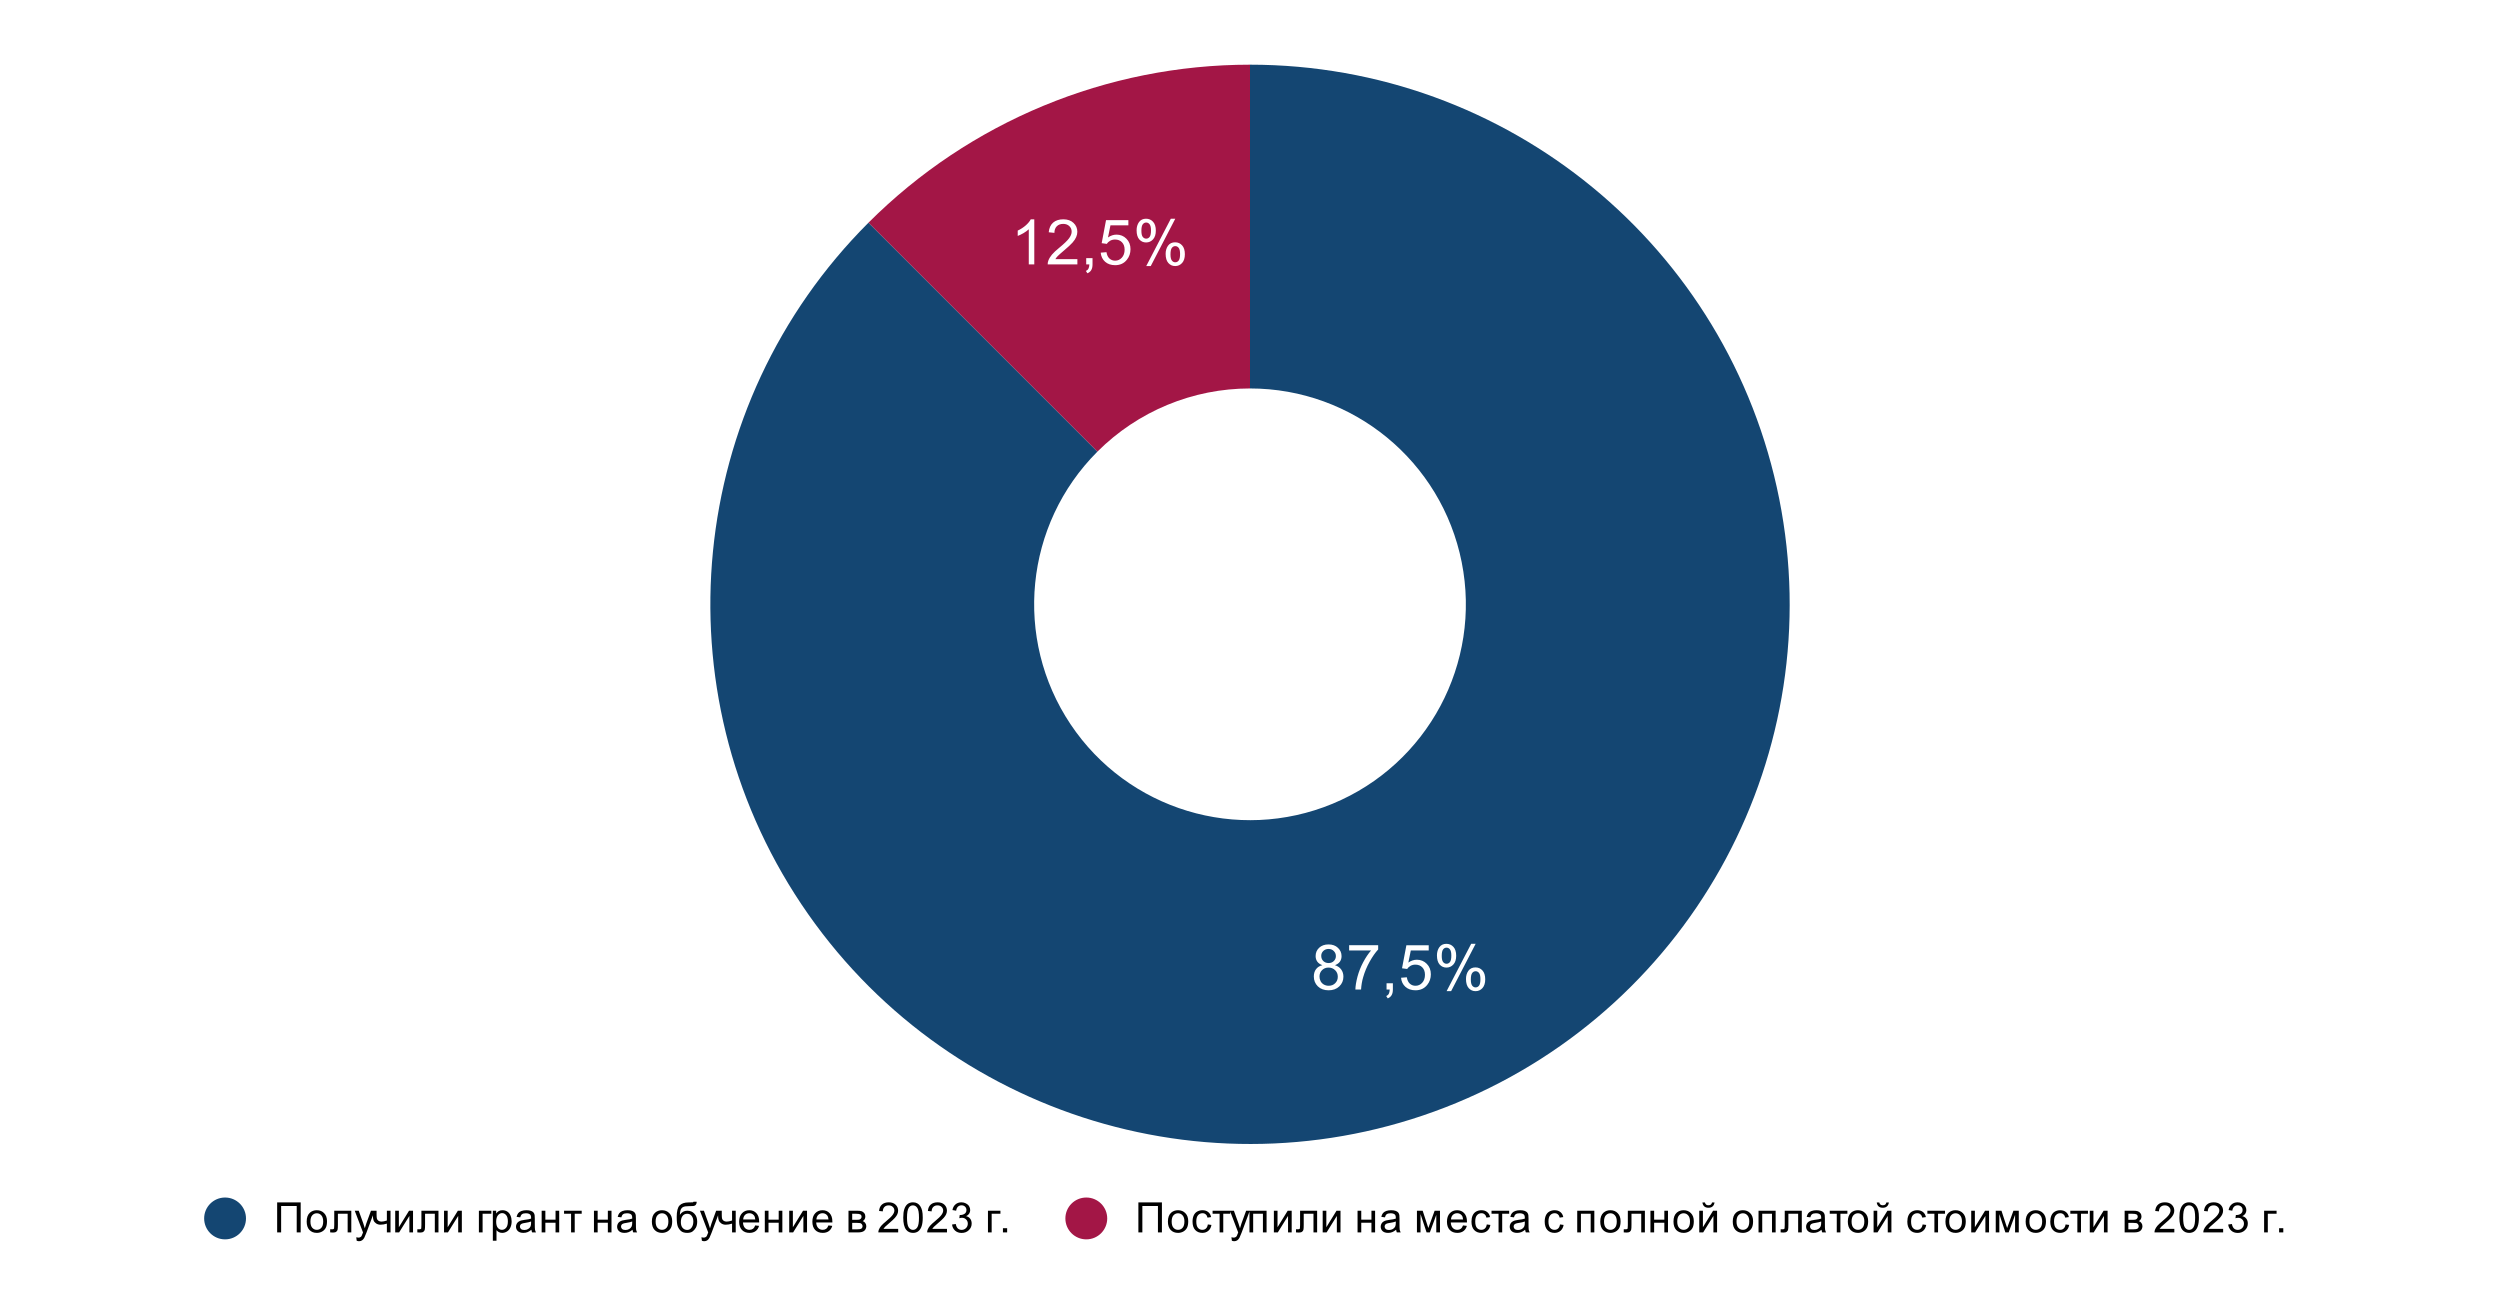 <svg version="1.1" viewBox="0.0 0.0 717.0 371.0" fill="none" stroke="none" stroke-linecap="square" stroke-miterlimit="10" width="717" height="371" xmlns:xlink="http://www.w3.org/1999/xlink" xmlns="http://www.w3.org/2000/svg"><path fill="#ffffff" d="M0 0L717.0 0L717.0 371.0L0 371.0L0 0Z" fill-rule="nonzero"/><path fill="#a31646" d="M249.063 63.88C278.088 34.856 317.453 18.55 358.5 18.55L358.5 111.41C342.081 111.41 326.335 117.932 314.725 129.542Z" fill-rule="nonzero"/><path fill="#144672" d="M358.5 18.55C432.335 18.55 495.888 70.707 510.293 143.123C524.697 215.54 485.941 288.047 417.727 316.302C349.512 344.558 270.837 320.692 229.816 259.3C188.796 197.909 196.854 116.089 249.063 63.88L314.725 129.542C293.842 150.426 290.618 183.153 307.026 207.71C323.435 232.267 354.905 241.813 382.191 230.511C409.477 219.209 424.979 190.206 419.217 161.239C413.455 132.273 388.034 111.41 358.5 111.41Z" fill-rule="nonzero"/><path fill="#ffffff" d="M379.258 276.813Q378.273 276.453 377.789 275.782Q377.32 275.11 377.32 274.188Q377.32 272.782 378.32 271.828Q379.336 270.86 381.023 270.86Q382.711 270.86 383.726 271.844Q384.758 272.813 384.758 274.219Q384.758 275.125 384.289 275.797Q383.82 276.453 382.867 276.813Q384.055 277.203 384.664 278.063Q385.289 278.922 385.289 280.11Q385.289 281.766 384.117 282.891Q382.945 284.016 381.039 284.016Q379.133 284.016 377.961 282.891Q376.805 281.75 376.805 280.063Q376.805 278.813 377.43 277.969Q378.07 277.11 379.258 276.813ZM378.93 274.125Q378.93 275.047 379.523 275.625Q380.117 276.203 381.055 276.203Q381.961 276.203 382.539 275.625Q383.133 275.047 383.133 274.219Q383.133 273.344 382.523 272.75Q381.93 272.157 381.039 272.157Q380.133 272.157 379.523 272.735Q378.93 273.313 378.93 274.125ZM378.43 280.078Q378.43 280.75 378.742 281.391Q379.07 282.016 379.695 282.375Q380.336 282.719 381.07 282.719Q382.195 282.719 382.93 281.985Q383.68 281.25 383.68 280.125Q383.68 278.985 382.914 278.25Q382.148 277.5 381.008 277.5Q379.898 277.5 379.164 278.235Q378.43 278.969 378.43 280.078ZM386.93 272.594L386.93 271.078L395.258 271.078L395.258 272.313Q394.039 273.625 392.82 275.797Q391.617 277.953 390.961 280.25Q390.476 281.875 390.351 283.797L388.726 283.797Q388.758 282.282 389.32 280.125Q389.898 277.969 390.961 275.969Q392.023 273.969 393.226 272.594L386.93 272.594ZM397.664 283.797L397.664 282L399.476 282L399.476 283.797Q399.476 284.797 399.117 285.407Q398.773 286.016 398.008 286.344L397.57 285.672Q398.07 285.453 398.305 285.016Q398.539 284.594 398.57 283.797L397.664 283.797ZM401.82 280.422L403.476 280.282Q403.664 281.5 404.336 282.11Q405.008 282.719 405.961 282.719Q407.101 282.719 407.883 281.86Q408.68 281 408.68 279.563Q408.68 278.219 407.914 277.438Q407.164 276.657 405.93 276.657Q405.164 276.657 404.539 277Q403.93 277.344 403.586 277.907L402.101 277.703L403.351 271.094L409.758 271.094L409.758 272.594L404.617 272.594L403.914 276.063Q405.086 275.25 406.351 275.25Q408.039 275.25 409.195 276.422Q410.367 277.594 410.367 279.422Q410.367 281.172 409.336 282.453Q408.101 284.016 405.961 284.016Q404.195 284.016 403.086 283.032Q401.976 282.047 401.82 280.422ZM412.117 274Q412.117 272.625 412.805 271.657Q413.508 270.688 414.82 270.688Q416.039 270.688 416.836 271.563Q417.633 272.422 417.633 274.11Q417.633 275.735 416.82 276.625Q416.023 277.5 414.836 277.5Q413.68 277.5 412.898 276.641Q412.117 275.766 412.117 274ZM414.867 271.782Q414.273 271.782 413.883 272.297Q413.492 272.797 413.492 274.157Q413.492 275.407 413.883 275.907Q414.289 276.407 414.867 276.407Q415.461 276.407 415.851 275.907Q416.242 275.391 416.242 274.047Q416.242 272.797 415.851 272.297Q415.461 271.782 414.867 271.782ZM414.883 284.266L421.93 270.688L423.211 270.688L416.18 284.266L414.883 284.266ZM420.445 280.766Q420.445 279.391 421.133 278.422Q421.836 277.453 423.164 277.453Q424.383 277.453 425.164 278.328Q425.961 279.188 425.961 280.875Q425.961 282.5 425.164 283.391Q424.367 284.266 423.18 284.266Q422.008 284.266 421.226 283.391Q420.445 282.516 420.445 280.766ZM423.211 278.547Q422.617 278.547 422.226 279.063Q421.836 279.563 421.836 280.938Q421.836 282.157 422.226 282.672Q422.617 283.188 423.195 283.188Q423.805 283.188 424.195 282.672Q424.586 282.157 424.586 280.813Q424.586 279.563 424.195 279.063Q423.805 278.547 423.211 278.547Z" fill-rule="nonzero"/><path fill="#ffffff" d="M296.633 75.836L295.055 75.836L295.055 65.758Q294.477 66.305 293.555 66.852Q292.633 67.383 291.883 67.664L291.883 66.133Q293.211 65.508 294.211 64.617Q295.211 63.727 295.617 62.899L296.633 62.899L296.633 75.836ZM308.992 74.321L308.992 75.836L300.477 75.836Q300.461 75.258 300.664 74.742Q300.992 73.867 301.695 73.024Q302.414 72.18 303.774 71.071Q305.867 69.352 306.602 68.352Q307.352 67.336 307.352 66.446Q307.352 65.492 306.68 64.852Q306.008 64.211 304.93 64.211Q303.774 64.211 303.086 64.899Q302.414 65.586 302.399 66.789L300.774 66.617Q300.945 64.805 302.024 63.852Q303.117 62.899 304.961 62.899Q306.805 62.899 307.883 63.93Q308.977 64.961 308.977 66.477Q308.977 67.242 308.649 67.992Q308.336 68.742 307.602 69.571Q306.867 70.399 305.164 71.836Q303.742 73.039 303.336 73.461Q302.93 73.883 302.68 74.321L308.992 74.321ZM311.524 75.836L311.524 74.039L313.336 74.039L313.336 75.836Q313.336 76.836 312.977 77.446Q312.633 78.055 311.867 78.383L311.43 77.711Q311.93 77.492 312.164 77.055Q312.399 76.633 312.43 75.836L311.524 75.836ZM315.68 72.461L317.336 72.321Q317.524 73.539 318.195 74.149Q318.867 74.758 319.82 74.758Q320.961 74.758 321.742 73.899Q322.539 73.039 322.539 71.602Q322.539 70.258 321.774 69.477Q321.024 68.696 319.789 68.696Q319.024 68.696 318.399 69.039Q317.789 69.383 317.445 69.946L315.961 69.742L317.211 63.133L323.617 63.133L323.617 64.633L318.477 64.633L317.774 68.102Q318.945 67.289 320.211 67.289Q321.899 67.289 323.055 68.461Q324.227 69.633 324.227 71.461Q324.227 73.211 323.195 74.492Q321.961 76.055 319.82 76.055Q318.055 76.055 316.945 75.071Q315.836 74.086 315.68 72.461ZM325.977 66.039Q325.977 64.664 326.664 63.696Q327.367 62.727 328.68 62.727Q329.899 62.727 330.695 63.602Q331.492 64.461 331.492 66.149Q331.492 67.774 330.68 68.664Q329.883 69.539 328.695 69.539Q327.539 69.539 326.758 68.68Q325.977 67.805 325.977 66.039ZM328.727 63.821Q328.133 63.821 327.742 64.336Q327.352 64.836 327.352 66.196Q327.352 67.446 327.742 67.946Q328.149 68.446 328.727 68.446Q329.32 68.446 329.711 67.946Q330.102 67.43 330.102 66.086Q330.102 64.836 329.711 64.336Q329.32 63.821 328.727 63.821ZM328.742 76.305L335.789 62.727L337.07 62.727L330.039 76.305L328.742 76.305ZM334.305 72.805Q334.305 71.43 334.992 70.461Q335.695 69.492 337.024 69.492Q338.242 69.492 339.024 70.367Q339.82 71.227 339.82 72.914Q339.82 74.539 339.024 75.43Q338.227 76.305 337.039 76.305Q335.867 76.305 335.086 75.43Q334.305 74.555 334.305 72.805ZM337.07 70.586Q336.477 70.586 336.086 71.102Q335.695 71.602 335.695 72.977Q335.695 74.196 336.086 74.711Q336.477 75.227 337.055 75.227Q337.664 75.227 338.055 74.711Q338.445 74.196 338.445 72.852Q338.445 71.602 338.055 71.102Q337.664 70.586 337.07 70.586Z" fill-rule="nonzero"/><path fill="#144672" d="M70.55 349.45C70.55 352.764 67.864 355.45 64.55 355.45C61.236 355.45 58.55 352.764 58.55 349.45C58.55 346.136 61.236 343.45 64.55 343.45C67.864 343.45 70.55 346.136 70.55 349.45Z" fill-rule="nonzero"/><path fill="#000000" d="M79.487 344.856L86.237 344.856L86.237 353.45L85.097 353.45L85.097 345.872L80.628 345.872L80.628 353.45L79.487 353.45L79.487 344.856ZM87.956 350.341Q87.956 348.606 88.909 347.778Q89.706 347.091 90.862 347.091Q92.144 347.091 92.956 347.934Q93.784 348.762 93.784 350.247Q93.784 351.45 93.425 352.137Q93.066 352.825 92.362 353.216Q91.675 353.591 90.862 353.591Q89.566 353.591 88.753 352.762Q87.956 351.919 87.956 350.341ZM89.034 350.341Q89.034 351.528 89.55 352.122Q90.081 352.716 90.862 352.716Q91.659 352.716 92.175 352.122Q92.691 351.528 92.691 350.309Q92.691 349.153 92.159 348.559Q91.644 347.966 90.862 347.966Q90.081 347.966 89.55 348.559Q89.034 349.137 89.034 350.341ZM95.862 347.231L100.753 347.231L100.753 353.45L99.706 353.45L99.706 348.106L96.909 348.106L96.909 351.2Q96.909 352.278 96.831 352.637Q96.769 352.981 96.456 353.247Q96.144 353.497 95.534 353.497Q95.175 353.497 94.691 353.45L94.691 352.559L95.159 352.559Q95.487 352.559 95.628 352.497Q95.769 352.434 95.816 352.294Q95.862 352.137 95.862 351.325L95.862 347.231ZM102.3 355.841L102.175 354.856Q102.519 354.95 102.784 354.95Q103.128 354.95 103.331 354.825Q103.55 354.716 103.691 354.512Q103.784 354.341 104.019 353.716Q104.034 353.637 104.112 353.466L101.737 347.231L102.878 347.231L104.175 350.825Q104.425 351.512 104.628 352.278Q104.816 351.544 105.066 350.856L106.394 347.231L107.441 347.231L105.081 353.559Q104.691 354.575 104.487 354.966Q104.206 355.497 103.831 355.731Q103.472 355.981 102.972 355.981Q102.675 355.981 102.3 355.841ZM106.956 347.231L108.003 347.231L108.003 348.403Q108.003 349.169 108.097 349.512Q108.191 349.856 108.534 350.106Q108.878 350.356 109.409 350.356Q110.003 350.356 110.956 350.044L110.956 347.231L112.003 347.231L112.003 353.45L110.956 353.45L110.956 350.934Q109.972 351.247 109.128 351.247Q108.425 351.247 107.878 350.887Q107.347 350.528 107.144 350.012Q106.956 349.481 106.956 348.856L106.956 347.231ZM113.347 347.231L114.394 347.231L114.394 351.966L117.316 347.231L118.456 347.231L118.456 353.45L117.409 353.45L117.409 348.731L114.472 353.45L113.347 353.45L113.347 347.231ZM120.862 347.231L125.753 347.231L125.753 353.45L124.706 353.45L124.706 348.106L121.909 348.106L121.909 351.2Q121.909 352.278 121.831 352.637Q121.769 352.981 121.456 353.247Q121.144 353.497 120.534 353.497Q120.175 353.497 119.691 353.45L119.691 352.559L120.159 352.559Q120.487 352.559 120.628 352.497Q120.769 352.434 120.816 352.294Q120.862 352.137 120.862 351.325L120.862 347.231ZM127.347 347.231L128.394 347.231L128.394 351.966L131.316 347.231L132.456 347.231L132.456 353.45L131.409 353.45L131.409 348.731L128.472 353.45L127.347 353.45L127.347 347.231ZM137.347 347.231L140.925 347.231L140.925 348.106L138.409 348.106L138.409 353.45L137.347 353.45L137.347 347.231ZM141.347 355.841L141.347 347.231L142.3 347.231L142.3 348.028Q142.644 347.559 143.066 347.325Q143.503 347.091 144.113 347.091Q144.909 347.091 145.519 347.497Q146.128 347.903 146.425 348.653Q146.738 349.403 146.738 350.294Q146.738 351.247 146.394 352.012Q146.066 352.778 145.409 353.184Q144.753 353.591 144.034 353.591Q143.503 353.591 143.081 353.372Q142.659 353.137 142.394 352.809L142.394 355.841L141.347 355.841ZM142.3 350.372Q142.3 351.575 142.784 352.153Q143.269 352.716 143.956 352.716Q144.659 352.716 145.159 352.122Q145.659 351.528 145.659 350.278Q145.659 349.091 145.175 348.512Q144.691 347.919 144.003 347.919Q143.331 347.919 142.816 348.544Q142.3 349.169 142.3 350.372ZM152.409 352.684Q151.816 353.184 151.269 353.387Q150.738 353.591 150.113 353.591Q149.081 353.591 148.534 353.091Q147.988 352.591 147.988 351.809Q147.988 351.356 148.191 350.981Q148.394 350.591 148.738 350.372Q149.081 350.137 149.503 350.028Q149.8 349.934 150.441 349.856Q151.706 349.716 152.316 349.497Q152.316 349.278 152.316 349.231Q152.316 348.575 152.019 348.309Q151.613 347.966 150.816 347.966Q150.081 347.966 149.722 348.231Q149.363 348.481 149.191 349.137L148.159 348.997Q148.3 348.341 148.628 347.934Q148.956 347.528 149.566 347.309Q150.175 347.091 150.972 347.091Q151.769 347.091 152.269 347.278Q152.769 347.466 153.003 347.747Q153.238 348.028 153.331 348.466Q153.378 348.731 153.378 349.434L153.378 350.841Q153.378 352.309 153.441 352.7Q153.519 353.091 153.722 353.45L152.613 353.45Q152.456 353.122 152.409 352.684ZM152.316 350.325Q151.738 350.559 150.597 350.731Q149.941 350.825 149.675 350.95Q149.409 351.059 149.253 351.278Q149.113 351.497 149.113 351.778Q149.113 352.2 149.425 352.481Q149.753 352.762 150.363 352.762Q150.972 352.762 151.441 352.497Q151.925 352.231 152.144 351.762Q152.316 351.403 152.316 350.716L152.316 350.325ZM155.347 347.231L156.409 347.231L156.409 349.809L159.331 349.809L159.331 347.231L160.378 347.231L160.378 353.45L159.331 353.45L159.331 350.684L156.409 350.684L156.409 353.45L155.347 353.45L155.347 347.231ZM161.769 347.231L166.831 347.231L166.831 348.106L164.831 348.106L164.831 353.45L163.784 353.45L163.784 348.106L161.769 348.106L161.769 347.231ZM170.347 347.231L171.409 347.231L171.409 349.809L174.331 349.809L174.331 347.231L175.378 347.231L175.378 353.45L174.331 353.45L174.331 350.684L171.409 350.684L171.409 353.45L170.347 353.45L170.347 347.231ZM181.409 352.684Q180.816 353.184 180.269 353.387Q179.738 353.591 179.113 353.591Q178.081 353.591 177.534 353.091Q176.988 352.591 176.988 351.809Q176.988 351.356 177.191 350.981Q177.394 350.591 177.738 350.372Q178.081 350.137 178.503 350.028Q178.8 349.934 179.441 349.856Q180.706 349.716 181.316 349.497Q181.316 349.278 181.316 349.231Q181.316 348.575 181.019 348.309Q180.613 347.966 179.816 347.966Q179.081 347.966 178.722 348.231Q178.363 348.481 178.191 349.137L177.159 348.997Q177.3 348.341 177.628 347.934Q177.956 347.528 178.566 347.309Q179.175 347.091 179.972 347.091Q180.769 347.091 181.269 347.278Q181.769 347.466 182.003 347.747Q182.238 348.028 182.331 348.466Q182.378 348.731 182.378 349.434L182.378 350.841Q182.378 352.309 182.441 352.7Q182.519 353.091 182.722 353.45L181.613 353.45Q181.456 353.122 181.409 352.684ZM181.316 350.325Q180.738 350.559 179.597 350.731Q178.941 350.825 178.675 350.95Q178.409 351.059 178.253 351.278Q178.113 351.497 178.113 351.778Q178.113 352.2 178.425 352.481Q178.753 352.762 179.363 352.762Q179.972 352.762 180.441 352.497Q180.925 352.231 181.144 351.762Q181.316 351.403 181.316 350.716L181.316 350.325ZM186.956 350.341Q186.956 348.606 187.909 347.778Q188.706 347.091 189.863 347.091Q191.144 347.091 191.956 347.934Q192.784 348.762 192.784 350.247Q192.784 351.45 192.425 352.137Q192.066 352.825 191.363 353.216Q190.675 353.591 189.863 353.591Q188.566 353.591 187.753 352.762Q186.956 351.919 186.956 350.341ZM188.034 350.341Q188.034 351.528 188.55 352.122Q189.081 352.716 189.863 352.716Q190.659 352.716 191.175 352.122Q191.691 351.528 191.691 350.309Q191.691 349.153 191.159 348.559Q190.644 347.966 189.863 347.966Q189.081 347.966 188.55 348.559Q188.034 349.137 188.034 350.341ZM198.894 344.653L199.831 344.669Q199.769 345.294 199.55 345.544Q199.347 345.778 199.003 345.856Q198.659 345.919 197.675 345.919Q196.378 345.919 195.894 346.184Q195.425 346.434 195.206 346.997Q195.003 347.544 194.988 348.403Q195.378 347.825 195.909 347.528Q196.456 347.231 197.113 347.231Q198.347 347.231 199.144 348.075Q199.956 348.903 199.956 350.341Q199.956 351.434 199.55 352.137Q199.144 352.825 198.581 353.216Q198.034 353.591 197.081 353.591Q195.972 353.591 195.347 353.091Q194.738 352.575 194.409 351.794Q194.081 350.997 194.081 349.028Q194.081 346.559 194.909 345.716Q195.753 344.856 197.488 344.856Q198.566 344.856 198.706 344.825Q198.863 344.778 198.894 344.653ZM198.847 350.309Q198.847 349.341 198.378 348.731Q197.925 348.106 197.097 348.106Q196.222 348.106 195.738 348.762Q195.269 349.419 195.269 350.512Q195.269 351.591 195.784 352.169Q196.316 352.747 197.081 352.747Q197.863 352.747 198.347 352.075Q198.847 351.403 198.847 350.309ZM201.3 355.841L201.175 354.856Q201.519 354.95 201.784 354.95Q202.128 354.95 202.331 354.825Q202.55 354.716 202.691 354.512Q202.784 354.341 203.019 353.716Q203.034 353.637 203.113 353.466L200.738 347.231L201.878 347.231L203.175 350.825Q203.425 351.512 203.628 352.278Q203.816 351.544 204.066 350.856L205.394 347.231L206.441 347.231L204.081 353.559Q203.691 354.575 203.488 354.966Q203.206 355.497 202.831 355.731Q202.472 355.981 201.972 355.981Q201.675 355.981 201.3 355.841ZM205.956 347.231L207.003 347.231L207.003 348.403Q207.003 349.169 207.097 349.512Q207.191 349.856 207.534 350.106Q207.878 350.356 208.409 350.356Q209.003 350.356 209.956 350.044L209.956 347.231L211.003 347.231L211.003 353.45L209.956 353.45L209.956 350.934Q208.972 351.247 208.128 351.247Q207.425 351.247 206.878 350.887Q206.347 350.528 206.144 350.012Q205.956 349.481 205.956 348.856L205.956 347.231ZM216.597 351.45L217.691 351.575Q217.441 352.528 216.738 353.059Q216.034 353.591 214.956 353.591Q213.597 353.591 212.784 352.747Q211.988 351.903 211.988 350.387Q211.988 348.825 212.8 347.966Q213.613 347.091 214.894 347.091Q216.144 347.091 216.925 347.934Q217.722 348.778 217.722 350.325Q217.722 350.419 217.722 350.606L213.081 350.606Q213.144 351.637 213.659 352.184Q214.175 352.716 214.956 352.716Q215.534 352.716 215.941 352.419Q216.363 352.106 216.597 351.45ZM213.144 349.747L216.613 349.747Q216.55 348.95 216.222 348.559Q215.706 347.95 214.909 347.95Q214.175 347.95 213.675 348.434Q213.191 348.919 213.144 349.747ZM219.347 347.231L220.409 347.231L220.409 349.809L223.331 349.809L223.331 347.231L224.378 347.231L224.378 353.45L223.331 353.45L223.331 350.684L220.409 350.684L220.409 353.45L219.347 353.45L219.347 347.231ZM226.347 347.231L227.394 347.231L227.394 351.966L230.316 347.231L231.456 347.231L231.456 353.45L230.409 353.45L230.409 348.731L227.472 353.45L226.347 353.45L226.347 347.231ZM237.597 351.45L238.691 351.575Q238.441 352.528 237.738 353.059Q237.034 353.591 235.956 353.591Q234.597 353.591 233.784 352.747Q232.988 351.903 232.988 350.387Q232.988 348.825 233.8 347.966Q234.613 347.091 235.894 347.091Q237.144 347.091 237.925 347.934Q238.722 348.778 238.722 350.325Q238.722 350.419 238.722 350.606L234.081 350.606Q234.144 351.637 234.659 352.184Q235.175 352.716 235.956 352.716Q236.534 352.716 236.941 352.419Q237.363 352.106 237.597 351.45ZM234.144 349.747L237.613 349.747Q237.55 348.95 237.222 348.559Q236.706 347.95 235.909 347.95Q235.175 347.95 234.675 348.434Q234.191 348.919 234.144 349.747ZM243.347 347.231L245.784 347.231Q246.675 347.231 247.113 347.387Q247.55 347.528 247.863 347.934Q248.175 348.325 248.175 348.872Q248.175 349.325 247.988 349.653Q247.8 349.981 247.441 350.216Q247.878 350.356 248.159 350.762Q248.456 351.153 248.456 351.716Q248.394 352.591 247.816 353.028Q247.253 353.45 246.159 353.45L243.347 353.45L243.347 347.231ZM244.409 349.841L245.534 349.841Q246.206 349.841 246.456 349.778Q246.706 349.7 246.894 349.497Q247.097 349.278 247.097 348.981Q247.097 348.481 246.753 348.294Q246.409 348.106 245.566 348.106L244.409 348.106L244.409 349.841ZM244.409 352.575L245.784 352.575Q246.691 352.575 247.019 352.372Q247.363 352.169 247.378 351.653Q247.378 351.356 247.175 351.106Q246.988 350.841 246.675 350.778Q246.363 350.716 245.675 350.716L244.409 350.716L244.409 352.575ZM257.597 352.434L257.597 353.45L251.909 353.45Q251.909 353.075 252.034 352.716Q252.253 352.137 252.722 351.575Q253.206 351.012 254.113 350.278Q255.519 349.122 256.003 348.45Q256.503 347.778 256.503 347.184Q256.503 346.559 256.05 346.137Q255.597 345.7 254.878 345.7Q254.113 345.7 253.659 346.153Q253.206 346.606 253.191 347.419L252.113 347.309Q252.222 346.091 252.941 345.466Q253.675 344.825 254.909 344.825Q256.144 344.825 256.863 345.512Q257.581 346.2 257.581 347.216Q257.581 347.731 257.363 348.231Q257.159 348.716 256.659 349.278Q256.175 349.825 255.05 350.778Q254.097 351.575 253.816 351.872Q253.55 352.153 253.378 352.434L257.597 352.434ZM259.05 349.216Q259.05 347.684 259.363 346.762Q259.675 345.825 260.284 345.325Q260.909 344.825 261.847 344.825Q262.534 344.825 263.05 345.106Q263.581 345.387 263.925 345.919Q264.269 346.434 264.456 347.184Q264.644 347.934 264.644 349.216Q264.644 350.731 264.331 351.653Q264.034 352.575 263.409 353.091Q262.8 353.591 261.847 353.591Q260.613 353.591 259.894 352.7Q259.05 351.637 259.05 349.216ZM260.128 349.216Q260.128 351.325 260.628 352.028Q261.128 352.731 261.847 352.731Q262.581 352.731 263.066 352.028Q263.566 351.325 263.566 349.216Q263.566 347.091 263.066 346.403Q262.581 345.7 261.831 345.7Q261.113 345.7 260.675 346.309Q260.128 347.091 260.128 349.216ZM271.597 352.434L271.597 353.45L265.909 353.45Q265.909 353.075 266.034 352.716Q266.253 352.137 266.722 351.575Q267.206 351.012 268.113 350.278Q269.519 349.122 270.003 348.45Q270.503 347.778 270.503 347.184Q270.503 346.559 270.05 346.137Q269.597 345.7 268.878 345.7Q268.113 345.7 267.659 346.153Q267.206 346.606 267.191 347.419L266.113 347.309Q266.222 346.091 266.941 345.466Q267.675 344.825 268.909 344.825Q270.144 344.825 270.863 345.512Q271.581 346.2 271.581 347.216Q271.581 347.731 271.363 348.231Q271.159 348.716 270.659 349.278Q270.175 349.825 269.05 350.778Q268.097 351.575 267.816 351.872Q267.55 352.153 267.378 352.434L271.597 352.434ZM273.05 351.184L274.113 351.044Q274.284 351.934 274.722 352.341Q275.159 352.731 275.784 352.731Q276.534 352.731 277.05 352.216Q277.566 351.7 277.566 350.934Q277.566 350.216 277.081 349.747Q276.613 349.262 275.878 349.262Q275.581 349.262 275.128 349.387L275.253 348.45Q275.363 348.466 275.425 348.466Q276.097 348.466 276.628 348.122Q277.175 347.762 277.175 347.028Q277.175 346.45 276.784 346.075Q276.394 345.684 275.769 345.684Q275.159 345.684 274.738 346.075Q274.331 346.466 274.222 347.231L273.159 347.044Q273.347 345.997 274.034 345.419Q274.722 344.825 275.738 344.825Q276.441 344.825 277.034 345.137Q277.628 345.434 277.941 345.95Q278.253 346.466 278.253 347.059Q278.253 347.606 277.956 348.075Q277.659 348.528 277.081 348.794Q277.831 348.966 278.253 349.528Q278.675 350.075 278.675 350.919Q278.675 352.044 277.847 352.825Q277.034 353.606 275.784 353.606Q274.659 353.606 273.909 352.934Q273.159 352.247 273.05 351.184ZM283.347 347.231L286.925 347.231L286.925 348.106L284.409 348.106L284.409 353.45L283.347 353.45L283.347 347.231ZM287.644 353.45L287.644 352.247L288.847 352.247L288.847 353.45L287.644 353.45Z" fill-rule="nonzero"/><path fill="#a31646" d="M317.55 349.45C317.55 352.764 314.864 355.45 311.55 355.45C308.236 355.45 305.55 352.764 305.55 349.45C305.55 346.136 308.236 343.45 311.55 343.45C314.864 343.45 317.55 346.136 317.55 349.45Z" fill-rule="nonzero"/><path fill="#000000" d="M326.488 344.856L333.238 344.856L333.238 353.45L332.097 353.45L332.097 345.872L327.628 345.872L327.628 353.45L326.488 353.45L326.488 344.856ZM334.956 350.341Q334.956 348.606 335.909 347.778Q336.706 347.091 337.863 347.091Q339.144 347.091 339.956 347.934Q340.784 348.762 340.784 350.247Q340.784 351.45 340.425 352.137Q340.066 352.825 339.363 353.216Q338.675 353.591 337.863 353.591Q336.566 353.591 335.753 352.762Q334.956 351.919 334.956 350.341ZM336.034 350.341Q336.034 351.528 336.55 352.122Q337.081 352.716 337.863 352.716Q338.659 352.716 339.175 352.122Q339.691 351.528 339.691 350.309Q339.691 349.153 339.159 348.559Q338.644 347.966 337.863 347.966Q337.081 347.966 336.55 348.559Q336.034 349.137 336.034 350.341ZM346.409 351.169L347.441 351.309Q347.269 352.372 346.566 352.981Q345.863 353.591 344.847 353.591Q343.566 353.591 342.784 352.762Q342.019 351.919 342.019 350.356Q342.019 349.356 342.347 348.606Q342.691 347.841 343.363 347.466Q344.05 347.091 344.863 347.091Q345.863 347.091 346.503 347.606Q347.159 348.106 347.347 349.059L346.316 349.216Q346.175 348.591 345.8 348.278Q345.425 347.95 344.894 347.95Q344.097 347.95 343.597 348.528Q343.097 349.091 343.097 350.325Q343.097 351.591 343.581 352.153Q344.066 352.716 344.831 352.716Q345.456 352.716 345.863 352.341Q346.284 351.966 346.409 351.169ZM347.769 347.231L352.831 347.231L352.831 348.106L350.831 348.106L350.831 353.45L349.784 353.45L349.784 348.106L347.769 348.106L347.769 347.231ZM353.3 355.841L353.175 354.856Q353.519 354.95 353.784 354.95Q354.128 354.95 354.331 354.825Q354.55 354.716 354.691 354.512Q354.784 354.341 355.019 353.716Q355.034 353.637 355.113 353.466L352.738 347.231L353.878 347.231L355.175 350.825Q355.425 351.512 355.628 352.278Q355.816 351.544 356.066 350.856L357.394 347.231L358.441 347.231L356.081 353.559Q355.691 354.575 355.488 354.966Q355.206 355.497 354.831 355.731Q354.472 355.981 353.972 355.981Q353.675 355.981 353.3 355.841ZM358.347 347.231L363.253 347.231L363.253 353.45L362.206 353.45L362.206 348.106L359.409 348.106L359.409 353.45L358.347 353.45L358.347 347.231ZM365.347 347.231L366.394 347.231L366.394 351.966L369.316 347.231L370.456 347.231L370.456 353.45L369.409 353.45L369.409 348.731L366.472 353.45L365.347 353.45L365.347 347.231ZM372.863 347.231L377.753 347.231L377.753 353.45L376.706 353.45L376.706 348.106L373.909 348.106L373.909 351.2Q373.909 352.278 373.831 352.637Q373.769 352.981 373.456 353.247Q373.144 353.497 372.534 353.497Q372.175 353.497 371.691 353.45L371.691 352.559L372.159 352.559Q372.488 352.559 372.628 352.497Q372.769 352.434 372.816 352.294Q372.863 352.137 372.863 351.325L372.863 347.231ZM379.347 347.231L380.394 347.231L380.394 351.966L383.316 347.231L384.456 347.231L384.456 353.45L383.409 353.45L383.409 348.731L380.472 353.45L379.347 353.45L379.347 347.231ZM389.347 347.231L390.409 347.231L390.409 349.809L393.331 349.809L393.331 347.231L394.378 347.231L394.378 353.45L393.331 353.45L393.331 350.684L390.409 350.684L390.409 353.45L389.347 353.45L389.347 347.231ZM400.409 352.684Q399.816 353.184 399.269 353.387Q398.738 353.591 398.113 353.591Q397.081 353.591 396.534 353.091Q395.988 352.591 395.988 351.809Q395.988 351.356 396.191 350.981Q396.394 350.591 396.738 350.372Q397.081 350.137 397.503 350.028Q397.8 349.934 398.441 349.856Q399.706 349.716 400.316 349.497Q400.316 349.278 400.316 349.231Q400.316 348.575 400.019 348.309Q399.613 347.966 398.816 347.966Q398.081 347.966 397.722 348.231Q397.363 348.481 397.191 349.137L396.159 348.997Q396.3 348.341 396.628 347.934Q396.956 347.528 397.566 347.309Q398.175 347.091 398.972 347.091Q399.769 347.091 400.269 347.278Q400.769 347.466 401.003 347.747Q401.238 348.028 401.331 348.466Q401.378 348.731 401.378 349.434L401.378 350.841Q401.378 352.309 401.441 352.7Q401.519 353.091 401.722 353.45L400.613 353.45Q400.456 353.122 400.409 352.684ZM400.316 350.325Q399.738 350.559 398.597 350.731Q397.941 350.825 397.675 350.95Q397.409 351.059 397.253 351.278Q397.113 351.497 397.113 351.778Q397.113 352.2 397.425 352.481Q397.753 352.762 398.363 352.762Q398.972 352.762 399.441 352.497Q399.925 352.231 400.144 351.762Q400.316 351.403 400.316 350.716L400.316 350.325ZM406.378 347.231L408.019 347.231L409.644 352.2L411.456 347.231L412.988 347.231L412.988 353.45L411.925 353.45L411.925 348.434L410.081 353.45L409.144 353.45L407.409 348.2L407.409 353.45L406.378 353.45L406.378 347.231ZM419.597 351.45L420.691 351.575Q420.441 352.528 419.738 353.059Q419.034 353.591 417.956 353.591Q416.597 353.591 415.784 352.747Q414.988 351.903 414.988 350.387Q414.988 348.825 415.8 347.966Q416.613 347.091 417.894 347.091Q419.144 347.091 419.925 347.934Q420.722 348.778 420.722 350.325Q420.722 350.419 420.722 350.606L416.081 350.606Q416.144 351.637 416.659 352.184Q417.175 352.716 417.956 352.716Q418.534 352.716 418.941 352.419Q419.363 352.106 419.597 351.45ZM416.144 349.747L419.613 349.747Q419.55 348.95 419.222 348.559Q418.706 347.95 417.909 347.95Q417.175 347.95 416.675 348.434Q416.191 348.919 416.144 349.747ZM426.409 351.169L427.441 351.309Q427.269 352.372 426.566 352.981Q425.863 353.591 424.847 353.591Q423.566 353.591 422.784 352.762Q422.019 351.919 422.019 350.356Q422.019 349.356 422.347 348.606Q422.691 347.841 423.363 347.466Q424.05 347.091 424.863 347.091Q425.863 347.091 426.503 347.606Q427.159 348.106 427.347 349.059L426.316 349.216Q426.175 348.591 425.8 348.278Q425.425 347.95 424.894 347.95Q424.097 347.95 423.597 348.528Q423.097 349.091 423.097 350.325Q423.097 351.591 423.581 352.153Q424.066 352.716 424.831 352.716Q425.456 352.716 425.863 352.341Q426.284 351.966 426.409 351.169ZM427.769 347.231L432.831 347.231L432.831 348.106L430.831 348.106L430.831 353.45L429.784 353.45L429.784 348.106L427.769 348.106L427.769 347.231ZM437.409 352.684Q436.816 353.184 436.269 353.387Q435.738 353.591 435.113 353.591Q434.081 353.591 433.534 353.091Q432.988 352.591 432.988 351.809Q432.988 351.356 433.191 350.981Q433.394 350.591 433.738 350.372Q434.081 350.137 434.503 350.028Q434.8 349.934 435.441 349.856Q436.706 349.716 437.316 349.497Q437.316 349.278 437.316 349.231Q437.316 348.575 437.019 348.309Q436.613 347.966 435.816 347.966Q435.081 347.966 434.722 348.231Q434.363 348.481 434.191 349.137L433.159 348.997Q433.3 348.341 433.628 347.934Q433.956 347.528 434.566 347.309Q435.175 347.091 435.972 347.091Q436.769 347.091 437.269 347.278Q437.769 347.466 438.003 347.747Q438.238 348.028 438.331 348.466Q438.378 348.731 438.378 349.434L438.378 350.841Q438.378 352.309 438.441 352.7Q438.519 353.091 438.722 353.45L437.613 353.45Q437.456 353.122 437.409 352.684ZM437.316 350.325Q436.738 350.559 435.597 350.731Q434.941 350.825 434.675 350.95Q434.409 351.059 434.253 351.278Q434.113 351.497 434.113 351.778Q434.113 352.2 434.425 352.481Q434.753 352.762 435.363 352.762Q435.972 352.762 436.441 352.497Q436.925 352.231 437.144 351.762Q437.316 351.403 437.316 350.716L437.316 350.325ZM447.409 351.169L448.441 351.309Q448.269 352.372 447.566 352.981Q446.863 353.591 445.847 353.591Q444.566 353.591 443.784 352.762Q443.019 351.919 443.019 350.356Q443.019 349.356 443.347 348.606Q443.691 347.841 444.363 347.466Q445.05 347.091 445.863 347.091Q446.863 347.091 447.503 347.606Q448.159 348.106 448.347 349.059L447.316 349.216Q447.175 348.591 446.8 348.278Q446.425 347.95 445.894 347.95Q445.097 347.95 444.597 348.528Q444.097 349.091 444.097 350.325Q444.097 351.591 444.581 352.153Q445.066 352.716 445.831 352.716Q446.456 352.716 446.863 352.341Q447.284 351.966 447.409 351.169ZM452.347 347.231L457.253 347.231L457.253 353.45L456.206 353.45L456.206 348.106L453.409 348.106L453.409 353.45L452.347 353.45L452.347 347.231ZM458.956 350.341Q458.956 348.606 459.909 347.778Q460.706 347.091 461.863 347.091Q463.144 347.091 463.956 347.934Q464.784 348.762 464.784 350.247Q464.784 351.45 464.425 352.137Q464.066 352.825 463.363 353.216Q462.675 353.591 461.863 353.591Q460.566 353.591 459.753 352.762Q458.956 351.919 458.956 350.341ZM460.034 350.341Q460.034 351.528 460.55 352.122Q461.081 352.716 461.863 352.716Q462.659 352.716 463.175 352.122Q463.691 351.528 463.691 350.309Q463.691 349.153 463.159 348.559Q462.644 347.966 461.863 347.966Q461.081 347.966 460.55 348.559Q460.034 349.137 460.034 350.341ZM466.863 347.231L471.753 347.231L471.753 353.45L470.706 353.45L470.706 348.106L467.909 348.106L467.909 351.2Q467.909 352.278 467.831 352.637Q467.769 352.981 467.456 353.247Q467.144 353.497 466.534 353.497Q466.175 353.497 465.691 353.45L465.691 352.559L466.159 352.559Q466.488 352.559 466.628 352.497Q466.769 352.434 466.816 352.294Q466.863 352.137 466.863 351.325L466.863 347.231ZM473.347 347.231L474.409 347.231L474.409 349.809L477.331 349.809L477.331 347.231L478.378 347.231L478.378 353.45L477.331 353.45L477.331 350.684L474.409 350.684L474.409 353.45L473.347 353.45L473.347 347.231ZM479.956 350.341Q479.956 348.606 480.909 347.778Q481.706 347.091 482.863 347.091Q484.144 347.091 484.956 347.934Q485.784 348.762 485.784 350.247Q485.784 351.45 485.425 352.137Q485.066 352.825 484.363 353.216Q483.675 353.591 482.863 353.591Q481.566 353.591 480.753 352.762Q479.956 351.919 479.956 350.341ZM481.034 350.341Q481.034 351.528 481.55 352.122Q482.081 352.716 482.863 352.716Q483.659 352.716 484.175 352.122Q484.691 351.528 484.691 350.309Q484.691 349.153 484.159 348.559Q483.644 347.966 482.863 347.966Q482.081 347.966 481.55 348.559Q481.034 349.137 481.034 350.341ZM487.347 347.231L488.394 347.231L488.394 351.966L491.316 347.231L492.456 347.231L492.456 353.45L491.409 353.45L491.409 348.731L488.472 353.45L487.347 353.45L487.347 347.231ZM491.003 344.872L491.722 344.872Q491.628 345.606 491.175 345.997Q490.738 346.387 489.988 346.387Q489.238 346.387 488.784 345.997Q488.347 345.606 488.253 344.872L488.972 344.872Q489.066 345.262 489.3 345.466Q489.55 345.669 489.956 345.669Q490.425 345.669 490.675 345.481Q490.925 345.278 491.003 344.872ZM496.956 350.341Q496.956 348.606 497.909 347.778Q498.706 347.091 499.863 347.091Q501.144 347.091 501.956 347.934Q502.784 348.762 502.784 350.247Q502.784 351.45 502.425 352.137Q502.066 352.825 501.363 353.216Q500.675 353.591 499.863 353.591Q498.566 353.591 497.753 352.762Q496.956 351.919 496.956 350.341ZM498.034 350.341Q498.034 351.528 498.55 352.122Q499.081 352.716 499.863 352.716Q500.659 352.716 501.175 352.122Q501.691 351.528 501.691 350.309Q501.691 349.153 501.159 348.559Q500.644 347.966 499.863 347.966Q499.081 347.966 498.55 348.559Q498.034 349.137 498.034 350.341ZM504.347 347.231L509.253 347.231L509.253 353.45L508.206 353.45L508.206 348.106L505.409 348.106L505.409 353.45L504.347 353.45L504.347 347.231ZM511.863 347.231L516.753 347.231L516.753 353.45L515.706 353.45L515.706 348.106L512.909 348.106L512.909 351.2Q512.909 352.278 512.831 352.637Q512.769 352.981 512.456 353.247Q512.144 353.497 511.534 353.497Q511.175 353.497 510.691 353.45L510.691 352.559L511.159 352.559Q511.488 352.559 511.628 352.497Q511.769 352.434 511.816 352.294Q511.863 352.137 511.863 351.325L511.863 347.231ZM522.409 352.684Q521.816 353.184 521.269 353.387Q520.737 353.591 520.112 353.591Q519.081 353.591 518.534 353.091Q517.987 352.591 517.987 351.809Q517.987 351.356 518.191 350.981Q518.394 350.591 518.737 350.372Q519.081 350.137 519.503 350.028Q519.8 349.934 520.441 349.856Q521.706 349.716 522.316 349.497Q522.316 349.278 522.316 349.231Q522.316 348.575 522.019 348.309Q521.612 347.966 520.816 347.966Q520.081 347.966 519.722 348.231Q519.362 348.481 519.191 349.137L518.159 348.997Q518.3 348.341 518.628 347.934Q518.956 347.528 519.566 347.309Q520.175 347.091 520.972 347.091Q521.769 347.091 522.269 347.278Q522.769 347.466 523.003 347.747Q523.237 348.028 523.331 348.466Q523.378 348.731 523.378 349.434L523.378 350.841Q523.378 352.309 523.441 352.7Q523.519 353.091 523.722 353.45L522.612 353.45Q522.456 353.122 522.409 352.684ZM522.316 350.325Q521.737 350.559 520.597 350.731Q519.941 350.825 519.675 350.95Q519.409 351.059 519.253 351.278Q519.112 351.497 519.112 351.778Q519.112 352.2 519.425 352.481Q519.753 352.762 520.362 352.762Q520.972 352.762 521.441 352.497Q521.925 352.231 522.144 351.762Q522.316 351.403 522.316 350.716L522.316 350.325ZM524.769 347.231L529.831 347.231L529.831 348.106L527.831 348.106L527.831 353.45L526.784 353.45L526.784 348.106L524.769 348.106L524.769 347.231ZM529.956 350.341Q529.956 348.606 530.909 347.778Q531.706 347.091 532.862 347.091Q534.144 347.091 534.956 347.934Q535.784 348.762 535.784 350.247Q535.784 351.45 535.425 352.137Q535.066 352.825 534.362 353.216Q533.675 353.591 532.862 353.591Q531.566 353.591 530.753 352.762Q529.956 351.919 529.956 350.341ZM531.034 350.341Q531.034 351.528 531.55 352.122Q532.081 352.716 532.862 352.716Q533.659 352.716 534.175 352.122Q534.691 351.528 534.691 350.309Q534.691 349.153 534.159 348.559Q533.644 347.966 532.862 347.966Q532.081 347.966 531.55 348.559Q531.034 349.137 531.034 350.341ZM537.347 347.231L538.394 347.231L538.394 351.966L541.316 347.231L542.456 347.231L542.456 353.45L541.409 353.45L541.409 348.731L538.472 353.45L537.347 353.45L537.347 347.231ZM541.003 344.872L541.722 344.872Q541.628 345.606 541.175 345.997Q540.737 346.387 539.987 346.387Q539.237 346.387 538.784 345.997Q538.347 345.606 538.253 344.872L538.972 344.872Q539.066 345.262 539.3 345.466Q539.55 345.669 539.956 345.669Q540.425 345.669 540.675 345.481Q540.925 345.278 541.003 344.872ZM551.409 351.169L552.441 351.309Q552.269 352.372 551.566 352.981Q550.862 353.591 549.847 353.591Q548.566 353.591 547.784 352.762Q547.019 351.919 547.019 350.356Q547.019 349.356 547.347 348.606Q547.691 347.841 548.362 347.466Q549.05 347.091 549.862 347.091Q550.862 347.091 551.503 347.606Q552.159 348.106 552.347 349.059L551.316 349.216Q551.175 348.591 550.8 348.278Q550.425 347.95 549.894 347.95Q549.097 347.95 548.597 348.528Q548.097 349.091 548.097 350.325Q548.097 351.591 548.581 352.153Q549.066 352.716 549.831 352.716Q550.456 352.716 550.862 352.341Q551.284 351.966 551.409 351.169ZM552.769 347.231L557.831 347.231L557.831 348.106L555.831 348.106L555.831 353.45L554.784 353.45L554.784 348.106L552.769 348.106L552.769 347.231ZM557.956 350.341Q557.956 348.606 558.909 347.778Q559.706 347.091 560.862 347.091Q562.144 347.091 562.956 347.934Q563.784 348.762 563.784 350.247Q563.784 351.45 563.425 352.137Q563.066 352.825 562.362 353.216Q561.675 353.591 560.862 353.591Q559.566 353.591 558.753 352.762Q557.956 351.919 557.956 350.341ZM559.034 350.341Q559.034 351.528 559.55 352.122Q560.081 352.716 560.862 352.716Q561.659 352.716 562.175 352.122Q562.691 351.528 562.691 350.309Q562.691 349.153 562.159 348.559Q561.644 347.966 560.862 347.966Q560.081 347.966 559.55 348.559Q559.034 349.137 559.034 350.341ZM565.347 347.231L566.394 347.231L566.394 351.966L569.316 347.231L570.456 347.231L570.456 353.45L569.409 353.45L569.409 348.731L566.472 353.45L565.347 353.45L565.347 347.231ZM572.378 347.231L574.019 347.231L575.644 352.2L577.456 347.231L578.987 347.231L578.987 353.45L577.925 353.45L577.925 348.434L576.081 353.45L575.144 353.45L573.409 348.2L573.409 353.45L572.378 353.45L572.378 347.231ZM580.956 350.341Q580.956 348.606 581.909 347.778Q582.706 347.091 583.862 347.091Q585.144 347.091 585.956 347.934Q586.784 348.762 586.784 350.247Q586.784 351.45 586.425 352.137Q586.066 352.825 585.362 353.216Q584.675 353.591 583.862 353.591Q582.566 353.591 581.753 352.762Q580.956 351.919 580.956 350.341ZM582.034 350.341Q582.034 351.528 582.55 352.122Q583.081 352.716 583.862 352.716Q584.659 352.716 585.175 352.122Q585.691 351.528 585.691 350.309Q585.691 349.153 585.159 348.559Q584.644 347.966 583.862 347.966Q583.081 347.966 582.55 348.559Q582.034 349.137 582.034 350.341ZM592.409 351.169L593.441 351.309Q593.269 352.372 592.566 352.981Q591.862 353.591 590.847 353.591Q589.566 353.591 588.784 352.762Q588.019 351.919 588.019 350.356Q588.019 349.356 588.347 348.606Q588.691 347.841 589.362 347.466Q590.05 347.091 590.862 347.091Q591.862 347.091 592.503 347.606Q593.159 348.106 593.347 349.059L592.316 349.216Q592.175 348.591 591.8 348.278Q591.425 347.95 590.894 347.95Q590.097 347.95 589.597 348.528Q589.097 349.091 589.097 350.325Q589.097 351.591 589.581 352.153Q590.066 352.716 590.831 352.716Q591.456 352.716 591.862 352.341Q592.284 351.966 592.409 351.169ZM593.769 347.231L598.831 347.231L598.831 348.106L596.831 348.106L596.831 353.45L595.784 353.45L595.784 348.106L593.769 348.106L593.769 347.231ZM599.347 347.231L600.394 347.231L600.394 351.966L603.316 347.231L604.456 347.231L604.456 353.45L603.409 353.45L603.409 348.731L600.472 353.45L599.347 353.45L599.347 347.231ZM609.347 347.231L611.784 347.231Q612.675 347.231 613.112 347.387Q613.55 347.528 613.862 347.934Q614.175 348.325 614.175 348.872Q614.175 349.325 613.987 349.653Q613.8 349.981 613.441 350.216Q613.878 350.356 614.159 350.762Q614.456 351.153 614.456 351.716Q614.394 352.591 613.816 353.028Q613.253 353.45 612.159 353.45L609.347 353.45L609.347 347.231ZM610.409 349.841L611.534 349.841Q612.206 349.841 612.456 349.778Q612.706 349.7 612.894 349.497Q613.097 349.278 613.097 348.981Q613.097 348.481 612.753 348.294Q612.409 348.106 611.566 348.106L610.409 348.106L610.409 349.841ZM610.409 352.575L611.784 352.575Q612.691 352.575 613.019 352.372Q613.362 352.169 613.378 351.653Q613.378 351.356 613.175 351.106Q612.987 350.841 612.675 350.778Q612.362 350.716 611.675 350.716L610.409 350.716L610.409 352.575ZM623.597 352.434L623.597 353.45L617.909 353.45Q617.909 353.075 618.034 352.716Q618.253 352.137 618.722 351.575Q619.206 351.012 620.112 350.278Q621.519 349.122 622.003 348.45Q622.503 347.778 622.503 347.184Q622.503 346.559 622.05 346.137Q621.597 345.7 620.878 345.7Q620.112 345.7 619.659 346.153Q619.206 346.606 619.191 347.419L618.112 347.309Q618.222 346.091 618.941 345.466Q619.675 344.825 620.909 344.825Q622.144 344.825 622.862 345.512Q623.581 346.2 623.581 347.216Q623.581 347.731 623.362 348.231Q623.159 348.716 622.659 349.278Q622.175 349.825 621.05 350.778Q620.097 351.575 619.816 351.872Q619.55 352.153 619.378 352.434L623.597 352.434ZM625.05 349.216Q625.05 347.684 625.362 346.762Q625.675 345.825 626.284 345.325Q626.909 344.825 627.847 344.825Q628.534 344.825 629.05 345.106Q629.581 345.387 629.925 345.919Q630.269 346.434 630.456 347.184Q630.644 347.934 630.644 349.216Q630.644 350.731 630.331 351.653Q630.034 352.575 629.409 353.091Q628.8 353.591 627.847 353.591Q626.612 353.591 625.894 352.7Q625.05 351.637 625.05 349.216ZM626.128 349.216Q626.128 351.325 626.628 352.028Q627.128 352.731 627.847 352.731Q628.581 352.731 629.066 352.028Q629.566 351.325 629.566 349.216Q629.566 347.091 629.066 346.403Q628.581 345.7 627.831 345.7Q627.112 345.7 626.675 346.309Q626.128 347.091 626.128 349.216ZM637.597 352.434L637.597 353.45L631.909 353.45Q631.909 353.075 632.034 352.716Q632.253 352.137 632.722 351.575Q633.206 351.012 634.112 350.278Q635.519 349.122 636.003 348.45Q636.503 347.778 636.503 347.184Q636.503 346.559 636.05 346.137Q635.597 345.7 634.878 345.7Q634.112 345.7 633.659 346.153Q633.206 346.606 633.191 347.419L632.112 347.309Q632.222 346.091 632.941 345.466Q633.675 344.825 634.909 344.825Q636.144 344.825 636.862 345.512Q637.581 346.2 637.581 347.216Q637.581 347.731 637.362 348.231Q637.159 348.716 636.659 349.278Q636.175 349.825 635.05 350.778Q634.097 351.575 633.816 351.872Q633.55 352.153 633.378 352.434L637.597 352.434ZM639.05 351.184L640.112 351.044Q640.284 351.934 640.722 352.341Q641.159 352.731 641.784 352.731Q642.534 352.731 643.05 352.216Q643.566 351.7 643.566 350.934Q643.566 350.216 643.081 349.747Q642.612 349.262 641.878 349.262Q641.581 349.262 641.128 349.387L641.253 348.45Q641.362 348.466 641.425 348.466Q642.097 348.466 642.628 348.122Q643.175 347.762 643.175 347.028Q643.175 346.45 642.784 346.075Q642.394 345.684 641.769 345.684Q641.159 345.684 640.737 346.075Q640.331 346.466 640.222 347.231L639.159 347.044Q639.347 345.997 640.034 345.419Q640.722 344.825 641.737 344.825Q642.441 344.825 643.034 345.137Q643.628 345.434 643.941 345.95Q644.253 346.466 644.253 347.059Q644.253 347.606 643.956 348.075Q643.659 348.528 643.081 348.794Q643.831 348.966 644.253 349.528Q644.675 350.075 644.675 350.919Q644.675 352.044 643.847 352.825Q643.034 353.606 641.784 353.606Q640.659 353.606 639.909 352.934Q639.159 352.247 639.05 351.184ZM649.347 347.231L652.925 347.231L652.925 348.106L650.409 348.106L650.409 353.45L649.347 353.45L649.347 347.231ZM653.644 353.45L653.644 352.247L654.847 352.247L654.847 353.45L653.644 353.45Z" fill-rule="nonzero"/></svg>